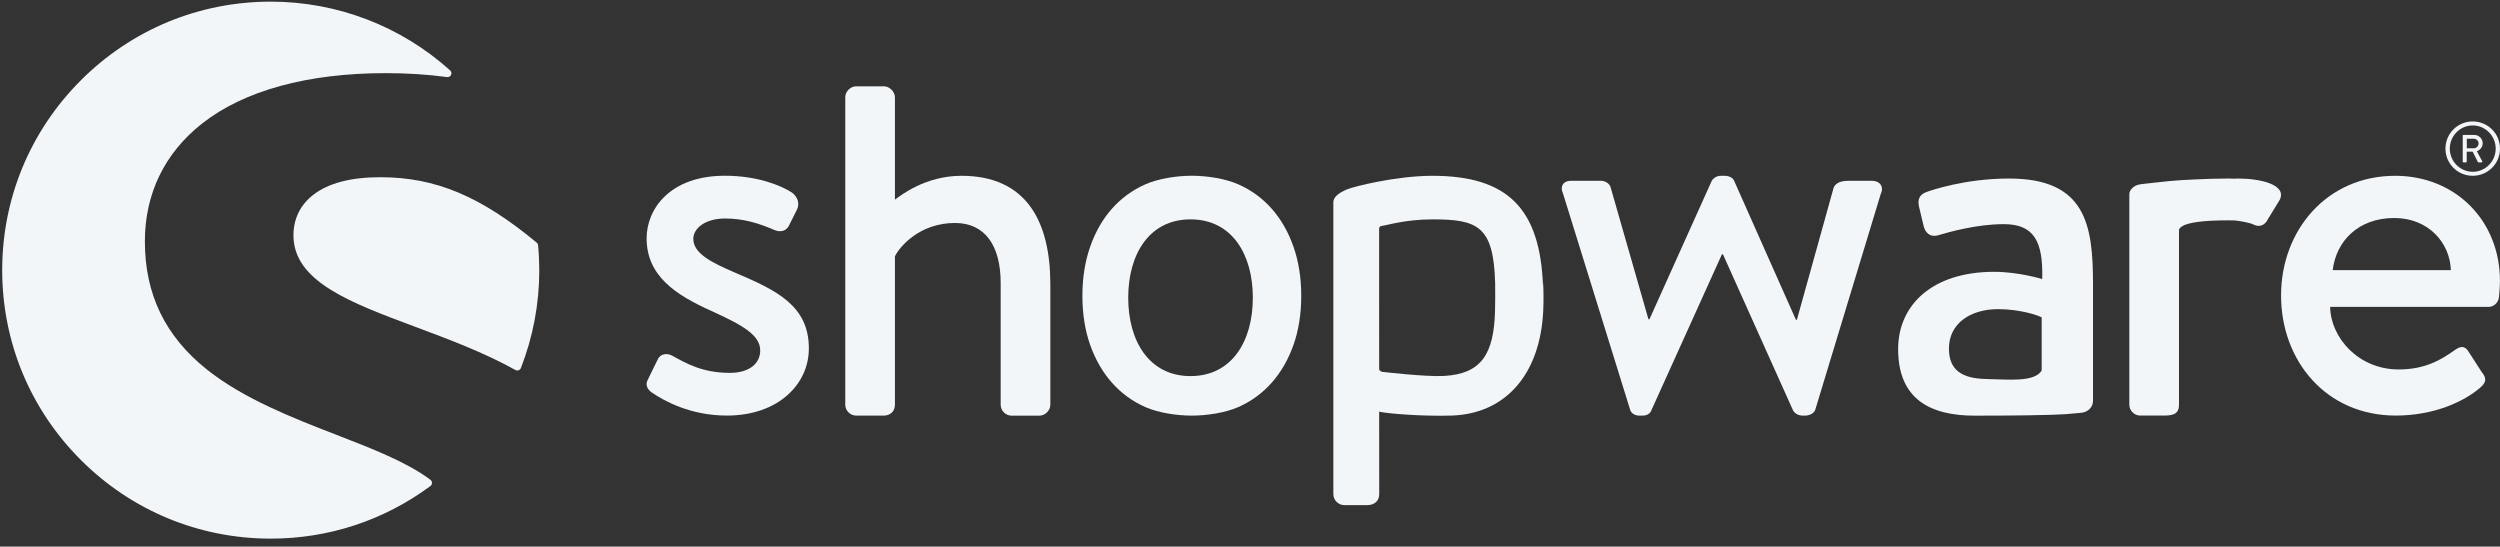 <svg width="279" height="61" viewBox="0 0 279 61" fill="none" xmlns="http://www.w3.org/2000/svg">
<rect x="0" y="0" width="279" height="61" fill="#333333" stroke="none"/>
<path d="M82.019 30.422C79.471 29.317 77.374 28.315 77.374 26.654C77.374 25.489 78.692 24.384 80.914 24.384C82.907 24.384 84.627 24.884 86.397 25.658C86.898 25.881 87.671 25.936 88.058 25.157L88.945 23.382C89.278 22.717 89 21.939 88.39 21.497C87.116 20.664 84.459 19.613 80.908 19.613C74.7 19.613 72.163 23.382 72.163 26.594C72.163 30.804 75.425 32.911 79.356 34.686C82.901 36.293 84.84 37.398 84.84 39.119C84.84 40.562 83.62 41.613 81.458 41.613C78.409 41.613 76.585 40.562 75.087 39.729C74.423 39.342 73.704 39.505 73.426 40.061L72.261 42.446C71.983 43.001 72.315 43.497 72.702 43.775C74.145 44.771 77.08 46.377 81.126 46.377C86.833 46.377 90.269 42.887 90.269 38.895C90.274 34.136 86.729 32.421 82.019 30.422Z" fill="#F2F6F9"/>
<path d="M48.04 53.549C45.437 51.588 41.598 50.096 37.536 48.523C32.7 46.65 27.217 44.52 23.1 41.248C18.439 37.534 16.168 32.851 16.168 26.932C16.168 21.617 18.374 17.076 22.545 13.792C27.223 10.111 34.312 8.162 43.041 8.162C45.454 8.162 47.757 8.309 49.892 8.603C50.082 8.63 50.262 8.526 50.338 8.358C50.42 8.183 50.376 7.982 50.235 7.857C44.735 2.907 37.623 0.184 30.217 0.184C22.213 0.184 14.687 3.299 9.024 8.962C3.366 14.62 0.246 22.145 0.246 30.145C0.246 38.149 3.361 45.675 9.024 51.333C14.682 56.99 22.207 60.11 30.217 60.11C36.687 60.11 42.845 58.079 48.035 54.24C48.144 54.159 48.209 54.033 48.209 53.897C48.209 53.761 48.149 53.63 48.04 53.549Z" fill="#F2F6F9"/>
<path d="M60.053 27.378C60.042 27.264 59.988 27.155 59.901 27.084C53.649 21.895 48.591 19.777 42.443 19.777C39.165 19.777 36.649 20.436 34.972 21.732C33.518 22.853 32.75 24.422 32.75 26.257C32.75 31.403 39.039 33.75 46.325 36.467C50.077 37.866 53.96 39.315 57.521 41.291C57.586 41.33 57.657 41.346 57.728 41.346C57.777 41.346 57.826 41.335 57.875 41.319C57.989 41.275 58.087 41.188 58.131 41.068C59.492 37.583 60.184 33.907 60.184 30.145C60.178 29.263 60.14 28.331 60.053 27.378Z" fill="#F2F6F9"/>
<path d="M232.285 46.067C233.053 45.98 233.581 45.419 233.581 44.722V31.724C233.581 25.075 232.769 19.924 224.209 19.924C219.292 19.924 215.475 21.252 215.012 21.426C214.375 21.655 213.972 22.064 214.146 22.989L214.669 25.189C214.843 25.941 215.361 26.463 216.172 26.289C217.561 25.886 220.566 25.015 223.632 25.015C226.987 25.015 228.027 26.926 227.912 31.146C227.912 31.146 225.309 30.335 222.532 30.335C215.649 30.335 211.832 34.038 211.832 38.955C211.832 44.509 215.355 46.388 220.387 46.388C224.493 46.388 228.718 46.339 230.477 46.225L232.285 46.067ZM227.852 41.351C227.041 42.68 224.149 42.347 221.666 42.298C218.889 42.239 217.501 41.269 217.501 38.895C217.501 36.118 219.869 34.501 222.995 34.501C225.424 34.501 227.509 35.198 227.852 35.426V41.351Z" fill="#F2F6F9"/>
<path d="M275.956 19.619C277.639 19.619 279 18.263 279 16.586C279 14.908 277.639 13.553 275.956 13.553C274.273 13.553 272.912 14.908 272.912 16.586C272.912 18.263 274.273 19.619 275.956 19.619ZM275.956 13.999C277.366 13.999 278.521 15.164 278.521 16.586C278.521 18.007 277.372 19.172 275.956 19.172C274.546 19.172 273.397 18.007 273.397 16.586C273.397 15.164 274.546 13.999 275.956 13.999Z" fill="#F2F6F9"/>
<path d="M274.922 18.121H275.205C275.248 18.121 275.286 18.083 275.286 18.04V16.923H275.951L276.522 18.067C276.539 18.105 276.566 18.121 276.615 18.121H276.942C277.018 18.121 277.045 18.051 277.018 17.996L276.419 16.88C276.8 16.727 277.067 16.395 277.067 15.992C277.067 15.47 276.637 15.056 276.114 15.056H274.922C274.872 15.056 274.84 15.094 274.84 15.137V18.04C274.84 18.083 274.872 18.121 274.922 18.121ZM275.297 15.48H276.076C276.359 15.48 276.61 15.714 276.61 16.003C276.61 16.308 276.359 16.548 276.076 16.548H275.297V15.48Z" fill="#F2F6F9"/>
<path d="M107.297 19.619C103.251 19.619 100.479 21.835 99.874 22.282V10.852C99.874 10.242 99.265 9.632 98.655 9.632H95.551C94.886 9.632 94.331 10.242 94.331 10.852V45.163C94.331 45.827 94.886 46.383 95.551 46.383H98.6C99.379 46.383 99.874 45.882 99.874 45.163V28.598C100.43 27.493 102.646 24.884 106.578 24.884C109.905 24.884 111.675 27.378 111.675 31.588V45.169C111.675 45.833 112.23 46.388 112.894 46.388H115.998C116.608 46.388 117.218 45.833 117.218 45.169V31.702C117.213 24.721 114.555 19.619 107.297 19.619Z" fill="#F2F6F9"/>
<path d="M172.201 31.969C171.896 23.273 168.253 19.619 159.861 19.619C155.832 19.619 151.023 20.828 150.316 21.138C149.444 21.514 148.802 21.96 148.802 22.57V23.076V24.933V30.945V31.762V55.15C148.802 55.814 149.357 56.37 150.022 56.37H152.592C153.425 56.37 153.92 55.868 153.92 55.15L153.915 45.942C154.694 46.143 158.674 46.481 161.996 46.377C167.92 46.192 171.896 41.89 172.228 34.626C172.271 33.635 172.266 32.263 172.201 31.37V31.969ZM166.848 34.621C166.733 39.549 165.301 41.727 161.152 41.956C159.099 42.07 154.253 41.498 154.253 41.498C154.051 41.433 153.915 41.346 153.915 41.161L153.91 31.174V25.511C153.91 25.358 154.024 25.233 154.176 25.216C154.748 25.157 156.845 24.481 159.861 24.481C164.915 24.481 166.695 25.222 166.859 31.62C166.87 32.464 166.87 33.646 166.848 34.621Z" fill="#F2F6F9"/>
<path d="M208.897 20.174H206.572C205.907 20.174 204.965 20.174 204.633 20.953L200.533 35.688H200.424L193.552 20.229C193.443 19.896 193.051 19.619 192.446 19.619H192.06C191.559 19.619 191.172 19.896 191.009 20.229L184.077 35.633H183.968L179.759 20.953C179.65 20.452 179.094 20.174 178.653 20.174H175.326C174.439 20.174 174.052 20.838 174.439 21.617L181.921 45.718C182.029 46.105 182.422 46.383 182.972 46.383H183.304C183.859 46.383 184.191 46.105 184.3 45.773L192.169 28.375H192.278L200.092 45.773C200.261 46.105 200.647 46.383 201.197 46.383H201.42C201.976 46.383 202.471 46.105 202.586 45.718L209.899 21.617C210.286 20.838 209.785 20.174 208.897 20.174Z" fill="#F2F6F9"/>
<path d="M249.77 19.924C249.633 19.924 249.508 19.934 249.372 19.94C249.149 19.934 248.931 19.924 248.697 19.924C247.368 19.924 246.094 19.967 244.901 20.027C242.603 20.119 241.242 20.294 240.273 20.403C240.273 20.403 239.652 20.463 238.928 20.555C238.443 20.615 238.089 20.817 237.871 21.094C237.724 21.252 237.632 21.454 237.632 21.699V21.786V22.292V24.149V29.3V45.157C237.632 45.822 238.187 46.377 238.852 46.377H241.4C242.451 46.377 243.175 46.268 243.175 45.157V29.3V25.663C243.175 25.51 243.415 25.32 243.546 25.238C244.172 24.862 245.675 24.59 248.697 24.59C248.991 24.59 249.181 24.596 249.399 24.601C250.091 24.666 251.185 24.879 251.539 25.08C252.095 25.358 252.759 25.189 253.091 24.47L254.42 22.298C255.253 20.588 252.209 19.924 249.77 19.924Z" fill="#F2F6F9"/>
<path d="M267.31 19.619C259.61 19.619 254.567 25.772 254.567 32.971C254.567 40.284 259.61 46.377 267.364 46.377C271.628 46.377 275.009 44.825 276.839 43.219C277.612 42.555 277.394 42.054 276.948 41.504L275.45 39.178C275.009 38.514 274.508 38.678 273.953 39.069C272.401 40.175 270.626 41.231 267.691 41.231C263.204 41.231 260.1 37.686 260.045 34.25H277.721C278.277 34.25 278.827 33.804 278.886 33.139C278.941 32.698 278.995 31.811 278.995 31.364C278.995 24.552 273.958 19.619 267.31 19.619ZM260.329 30.145C260.715 26.932 263.155 24.329 267.201 24.329C270.969 24.329 273.408 27.046 273.517 30.145H260.329Z" fill="#F2F6F9"/>
<path d="M144.353 27.536C143.775 25.886 142.964 24.47 141.924 23.294C140.884 22.118 139.637 21.209 138.194 20.572C136.751 19.934 134.703 19.613 133.004 19.613C131.305 19.613 129.263 19.934 127.82 20.572C126.377 21.209 125.136 22.118 124.09 23.294C123.05 24.47 122.239 25.886 121.662 27.536C121.085 29.186 120.796 31.01 120.796 33.003C120.796 35.029 121.085 36.859 121.662 38.492C122.239 40.126 123.05 41.531 124.09 42.707C125.13 43.883 126.377 44.793 127.82 45.43C129.263 46.067 131.305 46.383 133.004 46.383C134.703 46.383 136.751 46.067 138.194 45.43C139.637 44.793 140.878 43.883 141.924 42.707C142.964 41.531 143.775 40.126 144.353 38.492C144.93 36.859 145.218 35.029 145.218 33.003C145.218 31.01 144.93 29.186 144.353 27.536ZM132.863 41.972C128.24 41.972 125.909 38.057 125.909 33.227C125.909 28.396 128.234 24.481 132.863 24.481C137.491 24.481 139.817 28.396 139.817 33.227C139.817 38.057 137.486 41.972 132.863 41.972Z" fill="#F2F6F9"/>
</svg>
